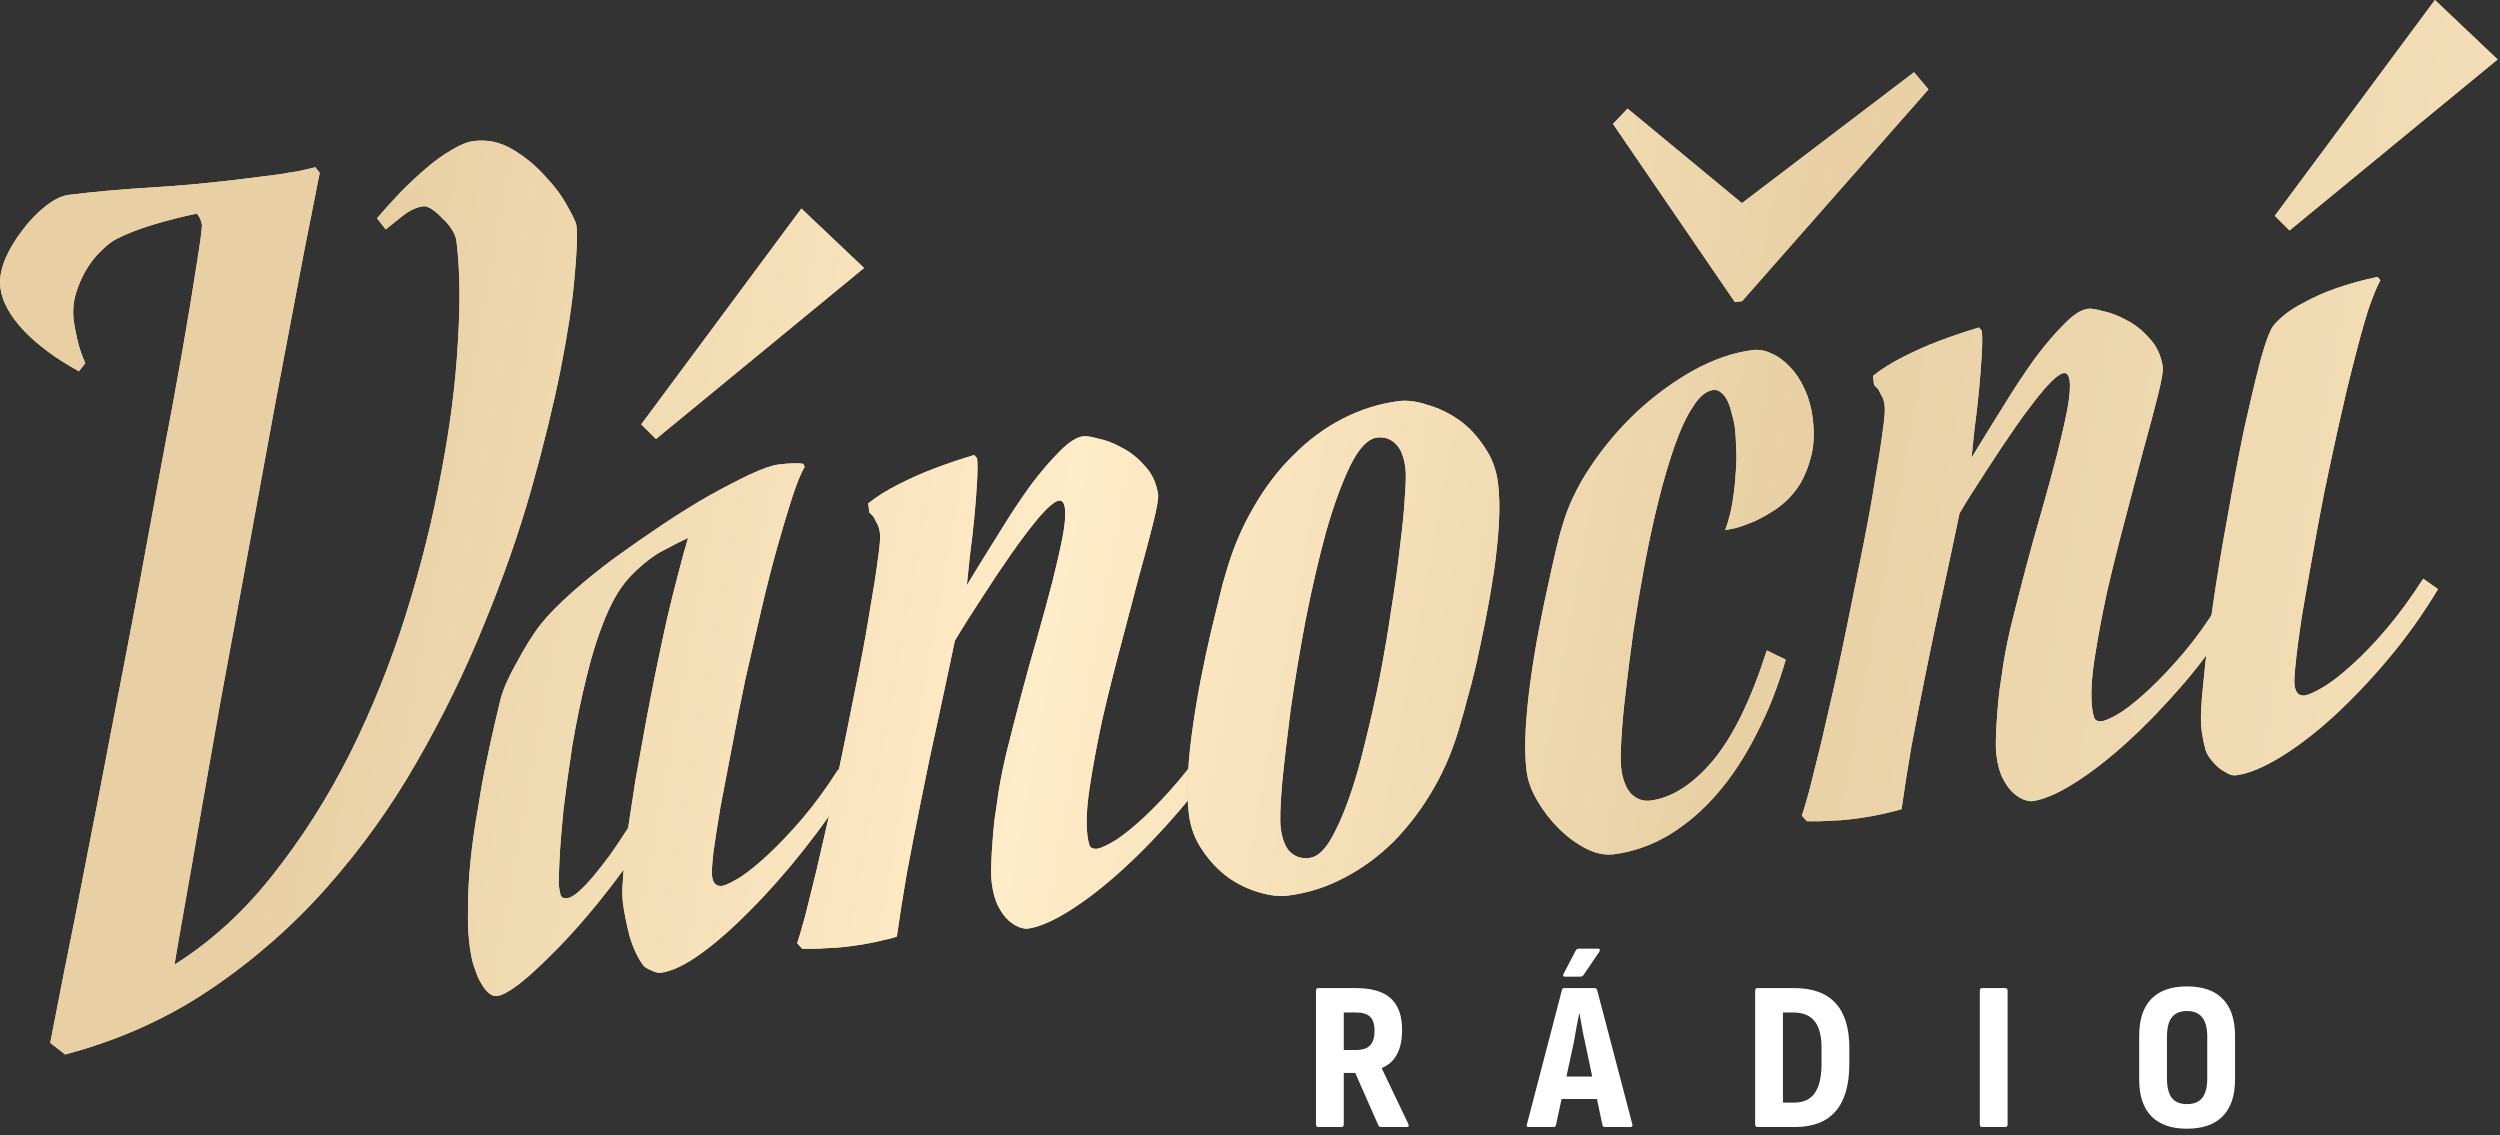 <svg width="348" height="158" viewBox="0 0 348 158" fill="none" xmlns="http://www.w3.org/2000/svg">
<rect x="0" y="0" width="348" height="158" fill="#333333" stroke="none"/>
<path d="M63.531 33.502C63.474 33.054 63.267 32.54 62.909 31.96C62.551 31.38 62.116 30.867 61.605 30.42C61.142 29.91 60.662 29.487 60.164 29.152C59.667 28.817 59.25 28.671 58.914 28.714C58.019 28.828 57.079 29.26 56.093 30.01C55.164 30.754 54.364 31.395 53.694 31.936L52.473 30.384C53.465 29.235 54.536 28.047 55.689 26.82C56.897 25.586 58.091 24.468 59.272 23.465C60.502 22.399 61.7 21.537 62.867 20.877C64.027 20.161 65.055 19.746 65.951 19.632C67.853 19.391 69.666 19.786 71.39 20.819C73.113 21.851 74.606 23.083 75.868 24.515C77.179 25.884 78.207 27.261 78.951 28.645C79.751 30.022 80.18 30.934 80.237 31.382C80.4 32.669 80.31 35.097 79.967 38.666C79.673 42.173 79.023 46.463 78.018 51.538C77.006 56.557 75.638 62.133 73.914 68.266C72.183 74.343 69.991 80.592 67.337 87.013C64.739 93.428 61.623 99.794 57.989 106.112C54.404 112.368 50.224 118.187 45.448 123.57C40.672 128.952 35.272 133.675 29.248 137.738C23.224 141.801 16.498 144.815 9.071 146.781L6.99 145.169C7.468 142.663 8.14 139.223 9.007 134.848C9.922 130.41 10.91 125.422 11.97 119.885C13.079 114.286 14.229 108.339 15.421 102.046C16.661 95.691 17.878 89.366 19.069 83.073C20.254 76.725 21.383 70.611 22.456 64.731C23.586 58.844 24.563 53.545 25.386 48.835C26.21 44.124 26.854 40.232 27.317 37.16C27.829 34.024 28.094 32.085 28.114 31.343C28.036 30.728 27.797 30.189 27.397 29.728C25.348 30.159 23.337 30.67 21.365 31.262C19.393 31.853 17.659 32.528 16.163 33.286C15.471 33.659 14.748 34.234 13.993 35.012C13.232 35.734 12.548 36.617 11.941 37.661C11.334 38.704 10.854 39.846 10.499 41.085C10.194 42.261 10.115 43.437 10.264 44.612C10.357 45.34 10.53 46.256 10.784 47.361C11.031 48.41 11.393 49.473 11.871 50.55L10.991 51.685C7.874 49.977 5.334 48.109 3.371 46.084C1.401 44.002 0.292 41.982 0.043 40.024C-0.099 38.904 0.109 37.627 0.666 36.191C1.279 34.749 2.074 33.397 3.051 32.136C4.021 30.818 5.1 29.686 6.288 28.739C7.476 27.793 8.573 27.255 9.581 27.127C13.051 26.687 16.874 26.344 21.051 26.098C25.228 25.852 29.639 25.435 34.284 24.845C35.291 24.717 36.187 24.604 36.97 24.504C37.754 24.405 38.481 24.312 39.153 24.227C39.873 24.079 40.597 23.959 41.325 23.866C42.045 23.718 42.902 23.524 43.895 23.284L44.505 24.06C43.882 27.21 43.136 30.972 42.27 35.347C41.452 39.659 40.566 44.321 39.609 49.333C38.653 54.344 37.673 59.615 36.669 65.145C35.657 70.619 34.65 76.121 33.645 81.65C32.634 87.124 31.64 92.51 30.663 97.809C29.743 103.101 28.867 108.074 28.036 112.729C27.254 117.32 26.53 121.478 25.866 125.202C25.201 128.926 24.675 131.949 24.288 134.273C29.396 131.066 33.958 126.904 37.972 121.789C42.041 116.666 45.62 111.037 48.709 104.902C51.79 98.71 54.384 92.268 56.492 85.575C58.592 78.825 60.231 72.248 61.409 65.844C62.642 59.432 63.415 53.42 63.726 47.807C64.093 42.188 64.028 37.419 63.531 33.502Z" fill="#E8D0A4"/>
<path d="M63.531 33.502C63.474 33.054 63.267 32.54 62.909 31.96C62.551 31.38 62.116 30.867 61.605 30.42C61.142 29.91 60.662 29.487 60.164 29.152C59.667 28.817 59.25 28.671 58.914 28.714C58.019 28.828 57.079 29.26 56.093 30.01C55.164 30.754 54.364 31.395 53.694 31.936L52.473 30.384C53.465 29.235 54.536 28.047 55.689 26.82C56.897 25.586 58.091 24.468 59.272 23.465C60.502 22.399 61.7 21.537 62.867 20.877C64.027 20.161 65.055 19.746 65.951 19.632C67.853 19.391 69.666 19.786 71.39 20.819C73.113 21.851 74.606 23.083 75.868 24.515C77.179 25.884 78.207 27.261 78.951 28.645C79.751 30.022 80.18 30.934 80.237 31.382C80.4 32.669 80.31 35.097 79.967 38.666C79.673 42.173 79.023 46.463 78.018 51.538C77.006 56.557 75.638 62.133 73.914 68.266C72.183 74.343 69.991 80.592 67.337 87.013C64.739 93.428 61.623 99.794 57.989 106.112C54.404 112.368 50.224 118.187 45.448 123.57C40.672 128.952 35.272 133.675 29.248 137.738C23.224 141.801 16.498 144.815 9.071 146.781L6.99 145.169C7.468 142.663 8.14 139.223 9.007 134.848C9.922 130.41 10.91 125.422 11.97 119.885C13.079 114.286 14.229 108.339 15.421 102.046C16.661 95.691 17.878 89.366 19.069 83.073C20.254 76.725 21.383 70.611 22.456 64.731C23.586 58.844 24.563 53.545 25.386 48.835C26.21 44.124 26.854 40.232 27.317 37.16C27.829 34.024 28.094 32.085 28.114 31.343C28.036 30.728 27.797 30.189 27.397 29.728C25.348 30.159 23.337 30.67 21.365 31.262C19.393 31.853 17.659 32.528 16.163 33.286C15.471 33.659 14.748 34.234 13.993 35.012C13.232 35.734 12.548 36.617 11.941 37.661C11.334 38.704 10.854 39.846 10.499 41.085C10.194 42.261 10.115 43.437 10.264 44.612C10.357 45.34 10.53 46.256 10.784 47.361C11.031 48.41 11.393 49.473 11.871 50.55L10.991 51.685C7.874 49.977 5.334 48.109 3.371 46.084C1.401 44.002 0.292 41.982 0.043 40.024C-0.099 38.904 0.109 37.627 0.666 36.191C1.279 34.749 2.074 33.397 3.051 32.136C4.021 30.818 5.1 29.686 6.288 28.739C7.476 27.793 8.573 27.255 9.581 27.127C13.051 26.687 16.874 26.344 21.051 26.098C25.228 25.852 29.639 25.435 34.284 24.845C35.291 24.717 36.187 24.604 36.97 24.504C37.754 24.405 38.481 24.312 39.153 24.227C39.873 24.079 40.597 23.959 41.325 23.866C42.045 23.718 42.902 23.524 43.895 23.284L44.505 24.06C43.882 27.21 43.136 30.972 42.27 35.347C41.452 39.659 40.566 44.321 39.609 49.333C38.653 54.344 37.673 59.615 36.669 65.145C35.657 70.619 34.65 76.121 33.645 81.65C32.634 87.124 31.64 92.51 30.663 97.809C29.743 103.101 28.867 108.074 28.036 112.729C27.254 117.32 26.53 121.478 25.866 125.202C25.201 128.926 24.675 131.949 24.288 134.273C29.396 131.066 33.958 126.904 37.972 121.789C42.041 116.666 45.62 111.037 48.709 104.902C51.79 98.71 54.384 92.268 56.492 85.575C58.592 78.825 60.231 72.248 61.409 65.844C62.642 59.432 63.415 53.42 63.726 47.807C64.093 42.188 64.028 37.419 63.531 33.502Z" fill="url(#paint0_linear_7415_4136)"/>
<path d="M118.753 108.637C116.667 111.915 114.374 115.135 111.875 118.296C109.425 121.393 106.964 124.179 104.491 126.654C102.075 129.121 99.773 131.148 97.586 132.733C95.399 134.319 93.522 135.211 91.954 135.41C91.619 135.452 91.178 135.338 90.631 135.066C90.092 134.85 89.721 134.613 89.517 134.354C88.76 133.313 88.135 131.971 87.642 130.327C87.198 128.621 86.883 127.04 86.699 125.585C86.642 125.137 86.62 124.515 86.632 123.717C86.694 122.856 86.751 121.967 86.805 121.051C85.207 123.244 83.518 125.392 81.738 127.494C80.006 129.534 78.306 131.37 76.636 133.003C75.023 134.63 73.57 135.952 72.278 136.969C70.929 137.993 69.919 138.547 69.247 138.633C68.8 138.689 68.415 138.568 68.092 138.267C67.714 137.974 67.377 137.562 67.082 137.031C66.731 136.507 66.461 135.944 66.271 135.343C66.025 134.748 65.835 134.147 65.701 133.538C65.284 131.601 65.098 129.464 65.143 127.126C65.124 124.74 65.242 122.309 65.497 119.831C65.751 117.354 66.096 114.921 66.532 112.534C66.906 110.099 67.307 107.887 67.737 105.899C68.16 103.855 68.539 102.129 68.872 100.722C69.205 99.315 69.427 98.377 69.538 97.908C69.677 97.208 69.941 96.378 70.331 95.419C70.77 94.397 71.269 93.395 71.827 92.414C72.377 91.378 72.935 90.397 73.5 89.472C74.114 88.485 74.714 87.612 75.301 86.856C76.383 85.524 77.818 84.062 79.606 82.471C81.395 80.879 83.354 79.294 85.486 77.716C87.673 76.13 89.919 74.565 92.226 73.022C94.532 71.478 96.719 70.12 98.788 68.947C100.913 67.768 102.808 66.788 104.472 66.008C106.136 65.229 107.415 64.782 108.311 64.668C109.094 64.569 109.769 64.511 110.336 64.496C110.959 64.474 111.445 64.498 111.795 64.567L112.016 64.966C111.5 65.827 110.915 67.266 110.261 69.283C109.607 71.299 108.908 73.634 108.165 76.287C107.421 78.941 106.681 81.85 105.945 85.014C105.21 88.178 104.477 91.37 103.749 94.59C103.076 97.803 102.452 100.953 101.877 104.04C101.295 107.071 100.765 109.839 100.287 112.345C99.865 114.844 99.536 116.961 99.302 118.697C99.116 120.37 99.055 121.458 99.119 121.962C99.247 122.969 99.73 123.419 100.57 123.313C101.122 123.186 101.979 122.764 103.139 122.048C104.292 121.277 105.606 120.2 107.079 118.819C108.553 117.438 110.107 115.79 111.741 113.877C113.423 111.901 115.071 109.644 116.682 107.108L118.753 108.637ZM78.952 125.033C79.399 124.976 79.955 124.65 80.619 124.054C81.282 123.457 81.984 122.714 82.724 121.824C83.464 120.934 84.246 119.925 85.07 118.797C85.886 117.613 86.674 116.433 87.435 115.256C87.746 113.226 88.088 110.993 88.461 108.557C88.891 106.114 89.341 103.612 89.812 101.05C90.283 98.488 90.782 95.923 91.309 93.354C91.836 90.785 92.352 88.359 92.859 86.077C93.414 83.732 93.942 81.618 94.442 79.735C94.936 77.796 95.384 76.175 95.787 74.873C94.927 75.266 93.805 75.835 92.421 76.579C91.03 77.268 89.528 78.425 87.915 80.052C86.553 81.418 85.349 83.362 84.304 85.883C83.26 88.404 82.366 91.219 81.623 94.327C80.873 97.379 80.221 100.533 79.667 103.788C79.17 107.035 78.755 110.045 78.425 112.817C78.15 115.581 77.966 117.936 77.871 119.881C77.777 121.827 77.755 122.995 77.804 123.387C77.861 123.835 77.942 124.251 78.048 124.636C78.203 124.957 78.504 125.09 78.952 125.033ZM120.277 37.304L91.311 61.111L89.261 59.068L111.55 29.029L120.277 37.304Z" fill="#E8D0A4"/>
<path d="M118.753 108.637C116.667 111.915 114.374 115.135 111.875 118.296C109.425 121.393 106.964 124.179 104.491 126.654C102.075 129.121 99.773 131.148 97.586 132.733C95.399 134.319 93.522 135.211 91.954 135.41C91.619 135.452 91.178 135.338 90.631 135.066C90.092 134.85 89.721 134.613 89.517 134.354C88.76 133.313 88.135 131.971 87.642 130.327C87.198 128.621 86.883 127.04 86.699 125.585C86.642 125.137 86.62 124.515 86.632 123.717C86.694 122.856 86.751 121.967 86.805 121.051C85.207 123.244 83.518 125.392 81.738 127.494C80.006 129.534 78.306 131.37 76.636 133.003C75.023 134.63 73.57 135.952 72.278 136.969C70.929 137.993 69.919 138.547 69.247 138.633C68.8 138.689 68.415 138.568 68.092 138.267C67.714 137.974 67.377 137.562 67.082 137.031C66.731 136.507 66.461 135.944 66.271 135.343C66.025 134.748 65.835 134.147 65.701 133.538C65.284 131.601 65.098 129.464 65.143 127.126C65.124 124.74 65.242 122.309 65.497 119.831C65.751 117.354 66.096 114.921 66.532 112.534C66.906 110.099 67.307 107.887 67.737 105.899C68.16 103.855 68.539 102.129 68.872 100.722C69.205 99.315 69.427 98.377 69.538 97.908C69.677 97.208 69.941 96.378 70.331 95.419C70.77 94.397 71.269 93.395 71.827 92.414C72.377 91.378 72.935 90.397 73.5 89.472C74.114 88.485 74.714 87.612 75.301 86.856C76.383 85.524 77.818 84.062 79.606 82.471C81.395 80.879 83.354 79.294 85.486 77.716C87.673 76.13 89.919 74.565 92.226 73.022C94.532 71.478 96.719 70.12 98.788 68.947C100.913 67.768 102.808 66.788 104.472 66.008C106.136 65.229 107.415 64.782 108.311 64.668C109.094 64.569 109.769 64.511 110.336 64.496C110.959 64.474 111.445 64.498 111.795 64.567L112.016 64.966C111.5 65.827 110.915 67.266 110.261 69.283C109.607 71.299 108.908 73.634 108.165 76.287C107.421 78.941 106.681 81.85 105.945 85.014C105.21 88.178 104.477 91.37 103.749 94.59C103.076 97.803 102.452 100.953 101.877 104.04C101.295 107.071 100.765 109.839 100.287 112.345C99.865 114.844 99.536 116.961 99.302 118.697C99.116 120.37 99.055 121.458 99.119 121.962C99.247 122.969 99.73 123.419 100.57 123.313C101.122 123.186 101.979 122.764 103.139 122.048C104.292 121.277 105.606 120.2 107.079 118.819C108.553 117.438 110.107 115.79 111.741 113.877C113.423 111.901 115.071 109.644 116.682 107.108L118.753 108.637ZM78.952 125.033C79.399 124.976 79.955 124.65 80.619 124.054C81.282 123.457 81.984 122.714 82.724 121.824C83.464 120.934 84.246 119.925 85.07 118.797C85.886 117.613 86.674 116.433 87.435 115.256C87.746 113.226 88.088 110.993 88.461 108.557C88.891 106.114 89.341 103.612 89.812 101.05C90.283 98.488 90.782 95.923 91.309 93.354C91.836 90.785 92.352 88.359 92.859 86.077C93.414 83.732 93.942 81.618 94.442 79.735C94.936 77.796 95.384 76.175 95.787 74.873C94.927 75.266 93.805 75.835 92.421 76.579C91.03 77.268 89.528 78.425 87.915 80.052C86.553 81.418 85.349 83.362 84.304 85.883C83.26 88.404 82.366 91.219 81.623 94.327C80.873 97.379 80.221 100.533 79.667 103.788C79.17 107.035 78.755 110.045 78.425 112.817C78.15 115.581 77.966 117.936 77.871 119.881C77.777 121.827 77.755 122.995 77.804 123.387C77.861 123.835 77.942 124.251 78.048 124.636C78.203 124.957 78.504 125.09 78.952 125.033ZM120.277 37.304L91.311 61.111L89.261 59.068L111.55 29.029L120.277 37.304Z" fill="url(#paint1_linear_7415_4136)"/>
<path d="M124.839 130.383C124.238 130.573 123.577 130.743 122.856 130.891C121.591 131.222 119.922 131.519 117.852 131.782C116.9 131.903 115.886 131.975 114.808 131.998C113.738 132.077 112.688 132.096 111.659 132.056L110.965 131.291C111.174 130.696 111.532 129.485 112.04 127.658C112.491 125.837 113.036 123.636 113.675 121.053C114.258 118.476 114.917 115.606 115.653 112.442C116.333 109.285 117.006 106.072 117.671 102.803C118.337 99.534 118.981 96.325 119.605 93.175C120.229 90.025 120.745 87.144 121.153 84.534C121.617 81.916 121.963 79.711 122.19 77.919C122.467 76.065 122.566 74.829 122.488 74.214C122.409 73.598 122.265 73.133 122.055 72.819C121.9 72.497 121.749 72.204 121.602 71.938C121.405 71.735 121.209 71.533 121.013 71.33L120.853 70.071C122.041 69.124 123.463 68.233 125.12 67.397C126.776 66.561 128.391 65.844 129.965 65.247C131.755 64.565 133.636 63.928 135.608 63.336L136.008 63.797C136.093 64.469 136.091 65.578 136.003 67.125C135.915 68.671 135.786 70.337 135.614 72.121C135.442 73.906 135.239 75.666 135.005 77.402C134.819 79.075 134.678 80.429 134.582 81.465C136.04 79.062 137.526 76.656 139.04 74.246C140.546 71.78 142.001 69.576 143.404 67.636C144.863 65.688 146.224 64.093 147.488 62.852C148.745 61.555 149.85 60.847 150.801 60.726C151.193 60.676 151.889 60.787 152.89 61.058C153.94 61.266 155.047 61.694 156.21 62.343C157.365 62.935 158.409 63.769 159.342 64.845C160.324 65.858 160.945 67.172 161.207 68.788C161.278 69.348 161.05 70.685 160.522 72.799C159.994 74.913 159.32 77.444 158.5 80.391C157.736 83.332 156.892 86.538 155.968 90.01C155.043 93.483 154.196 96.888 153.426 100.227C152.711 103.56 152.136 106.646 151.701 109.488C151.265 112.33 151.158 114.618 151.378 116.353C151.463 117.025 151.583 117.521 151.738 117.843C151.941 118.101 152.295 118.199 152.798 118.135C153.407 118.001 154.291 117.576 155.451 116.86C156.604 116.088 157.918 115.011 159.392 113.63C160.865 112.249 162.419 110.602 164.053 108.688C165.736 106.712 167.355 104.459 168.91 101.93L171.054 103.364C169.08 106.629 166.781 109.792 164.155 112.855C161.579 115.855 158.992 118.543 156.393 120.92C153.795 123.297 151.311 125.233 148.941 126.728C146.572 128.222 144.604 129.069 143.037 129.268C142.757 129.304 142.379 129.238 141.903 129.071C141.427 128.904 140.933 128.597 140.421 128.15C139.91 127.703 139.429 127.053 138.98 126.2C138.53 125.348 138.22 124.25 138.05 122.906C137.965 122.235 137.942 121.385 137.982 120.356C138.015 119.271 138.076 118.183 138.165 117.092C138.247 115.944 138.343 114.908 138.453 113.984C138.612 112.997 138.719 112.273 138.774 111.811C139.029 109.788 139.452 107.517 140.042 104.997C140.681 102.414 141.365 99.739 142.095 96.974C142.824 94.209 143.585 91.468 144.378 88.751C145.163 85.979 145.862 83.417 146.473 81.064C147.077 78.656 147.553 76.577 147.899 74.827C148.239 73.021 148.352 71.671 148.238 70.775C148.139 69.992 147.865 69.628 147.417 69.685C146.858 69.756 145.956 70.496 144.713 71.905C143.527 73.307 142.211 75.037 140.766 77.097C139.371 79.094 137.961 81.207 136.538 83.434C135.108 85.606 133.901 87.522 132.917 89.182C132.175 92.745 131.391 96.427 130.566 100.228C129.733 103.974 128.953 107.684 128.225 111.358C127.49 114.977 126.818 118.418 126.208 121.68C125.655 124.935 125.198 127.836 124.839 130.383Z" fill="#E8D0A4"/>
<path d="M124.839 130.383C124.238 130.573 123.577 130.743 122.856 130.891C121.591 131.222 119.922 131.519 117.852 131.782C116.9 131.903 115.886 131.975 114.808 131.998C113.738 132.077 112.688 132.096 111.659 132.056L110.965 131.291C111.174 130.696 111.532 129.485 112.04 127.658C112.491 125.837 113.036 123.636 113.675 121.053C114.258 118.476 114.917 115.606 115.653 112.442C116.333 109.285 117.006 106.072 117.671 102.803C118.337 99.534 118.981 96.325 119.605 93.175C120.229 90.025 120.745 87.144 121.153 84.534C121.617 81.916 121.963 79.711 122.19 77.919C122.467 76.065 122.566 74.829 122.488 74.214C122.409 73.598 122.265 73.133 122.055 72.819C121.9 72.497 121.749 72.204 121.602 71.938C121.405 71.735 121.209 71.533 121.013 71.33L120.853 70.071C122.041 69.124 123.463 68.233 125.12 67.397C126.776 66.561 128.391 65.844 129.965 65.247C131.755 64.565 133.636 63.928 135.608 63.336L136.008 63.797C136.093 64.469 136.091 65.578 136.003 67.125C135.915 68.671 135.786 70.337 135.614 72.121C135.442 73.906 135.239 75.666 135.005 77.402C134.819 79.075 134.678 80.429 134.582 81.465C136.04 79.062 137.526 76.656 139.04 74.246C140.546 71.78 142.001 69.576 143.404 67.636C144.863 65.688 146.224 64.093 147.488 62.852C148.745 61.555 149.85 60.847 150.801 60.726C151.193 60.676 151.889 60.787 152.89 61.058C153.94 61.266 155.047 61.694 156.21 62.343C157.365 62.935 158.409 63.769 159.342 64.845C160.324 65.858 160.945 67.172 161.207 68.788C161.278 69.348 161.05 70.685 160.522 72.799C159.994 74.913 159.32 77.444 158.5 80.391C157.736 83.332 156.892 86.538 155.968 90.01C155.043 93.483 154.196 96.888 153.426 100.227C152.711 103.56 152.136 106.646 151.701 109.488C151.265 112.33 151.158 114.618 151.378 116.353C151.463 117.025 151.583 117.521 151.738 117.843C151.941 118.101 152.295 118.199 152.798 118.135C153.407 118.001 154.291 117.576 155.451 116.86C156.604 116.088 157.918 115.011 159.392 113.63C160.865 112.249 162.419 110.602 164.053 108.688C165.736 106.712 167.355 104.459 168.91 101.93L171.054 103.364C169.08 106.629 166.781 109.792 164.155 112.855C161.579 115.855 158.992 118.543 156.393 120.92C153.795 123.297 151.311 125.233 148.941 126.728C146.572 128.222 144.604 129.069 143.037 129.268C142.757 129.304 142.379 129.238 141.903 129.071C141.427 128.904 140.933 128.597 140.421 128.15C139.91 127.703 139.429 127.053 138.98 126.2C138.53 125.348 138.22 124.25 138.05 122.906C137.965 122.235 137.942 121.385 137.982 120.356C138.015 119.271 138.076 118.183 138.165 117.092C138.247 115.944 138.343 114.908 138.453 113.984C138.612 112.997 138.719 112.273 138.774 111.811C139.029 109.788 139.452 107.517 140.042 104.997C140.681 102.414 141.365 99.739 142.095 96.974C142.824 94.209 143.585 91.468 144.378 88.751C145.163 85.979 145.862 83.417 146.473 81.064C147.077 78.656 147.553 76.577 147.899 74.827C148.239 73.021 148.352 71.671 148.238 70.775C148.139 69.992 147.865 69.628 147.417 69.685C146.858 69.756 145.956 70.496 144.713 71.905C143.527 73.307 142.211 75.037 140.766 77.097C139.371 79.094 137.961 81.207 136.538 83.434C135.108 85.606 133.901 87.522 132.917 89.182C132.175 92.745 131.391 96.427 130.566 100.228C129.733 103.974 128.953 107.684 128.225 111.358C127.49 114.977 126.818 118.418 126.208 121.68C125.655 124.935 125.198 127.836 124.839 130.383Z" fill="url(#paint2_linear_7415_4136)"/>
<path d="M170.507 80.232C171.438 76.816 172.72 73.696 174.352 70.873C175.977 67.994 177.851 65.51 179.974 63.421C182.09 61.276 184.403 59.561 186.913 58.276C189.422 56.99 192.02 56.177 194.707 55.836C195.882 55.687 197.212 55.859 198.696 56.354C200.229 56.785 201.683 57.481 203.056 58.444C204.429 59.408 205.61 60.651 206.6 62.174C207.638 63.635 208.278 65.317 208.52 67.219C208.726 68.842 208.768 70.742 208.646 72.918C208.517 75.039 208.287 77.257 207.955 79.574C207.617 81.835 207.222 84.103 206.771 86.378C206.321 88.653 205.877 90.756 205.44 92.688C204.995 94.564 204.575 96.181 204.179 97.54C203.839 98.891 203.585 99.804 203.418 100.28C202.494 103.753 201.216 106.901 199.584 109.723C197.952 112.546 196.077 115.031 193.961 117.176C191.838 119.265 189.522 120.952 187.012 122.237C184.558 123.515 181.988 124.325 179.302 124.666C178.127 124.815 176.801 124.67 175.323 124.232C173.79 123.801 172.337 123.104 170.964 122.141C169.583 121.122 168.402 119.879 167.42 118.412C166.381 116.951 165.741 115.269 165.5 113.367C165.287 111.688 165.245 109.788 165.374 107.668C165.495 105.491 165.726 103.273 166.064 101.012C166.396 98.695 166.787 96.399 167.237 94.124C167.688 91.85 168.135 89.774 168.58 87.898C169.024 86.022 169.416 84.408 169.757 83.057C170.09 81.65 170.34 80.708 170.507 80.232ZM191.683 60.911C190.396 61.075 189.142 62.4 187.922 64.886C186.751 67.309 185.634 70.38 184.57 74.097C183.563 77.808 182.626 81.85 181.759 86.225C180.942 90.537 180.246 94.691 179.673 98.688C179.156 102.677 178.75 106.198 178.454 109.249C178.208 112.237 178.149 114.235 178.277 115.242C178.483 116.865 178.94 118.002 179.648 118.651C180.356 119.3 181.241 119.558 182.305 119.423C183.256 119.302 184.182 118.53 185.082 117.108C185.975 115.63 186.842 113.729 187.684 111.404C188.527 109.08 189.298 106.423 190 103.433C190.757 100.437 191.447 97.364 192.071 94.214C192.688 91.008 193.224 87.841 193.68 84.712C194.192 81.577 194.592 78.683 194.881 76.03C195.226 73.37 195.449 71.096 195.55 69.206C195.701 67.254 195.73 65.914 195.637 65.186C195.431 63.563 194.974 62.427 194.267 61.778C193.552 61.072 192.69 60.784 191.683 60.911Z" fill="#E8D0A4"/>
<path d="M170.507 80.232C171.438 76.816 172.72 73.696 174.352 70.873C175.977 67.994 177.851 65.51 179.974 63.421C182.09 61.276 184.403 59.561 186.913 58.276C189.422 56.99 192.02 56.177 194.707 55.836C195.882 55.687 197.212 55.859 198.696 56.354C200.229 56.785 201.683 57.481 203.056 58.444C204.429 59.408 205.61 60.651 206.6 62.174C207.638 63.635 208.278 65.317 208.52 67.219C208.726 68.842 208.768 70.742 208.646 72.918C208.517 75.039 208.287 77.257 207.955 79.574C207.617 81.835 207.222 84.103 206.771 86.378C206.321 88.653 205.877 90.756 205.44 92.688C204.995 94.564 204.575 96.181 204.179 97.54C203.839 98.891 203.585 99.804 203.418 100.28C202.494 103.753 201.216 106.901 199.584 109.723C197.952 112.546 196.077 115.031 193.961 117.176C191.838 119.265 189.522 120.952 187.012 122.237C184.558 123.515 181.988 124.325 179.302 124.666C178.127 124.815 176.801 124.67 175.323 124.232C173.79 123.801 172.337 123.104 170.964 122.141C169.583 121.122 168.402 119.879 167.42 118.412C166.381 116.951 165.741 115.269 165.5 113.367C165.287 111.688 165.245 109.788 165.374 107.668C165.495 105.491 165.726 103.273 166.064 101.012C166.396 98.695 166.787 96.399 167.237 94.124C167.688 91.85 168.135 89.774 168.58 87.898C169.024 86.022 169.416 84.408 169.757 83.057C170.09 81.65 170.34 80.708 170.507 80.232ZM191.683 60.911C190.396 61.075 189.142 62.4 187.922 64.886C186.751 67.309 185.634 70.38 184.57 74.097C183.563 77.808 182.626 81.85 181.759 86.225C180.942 90.537 180.246 94.691 179.673 98.688C179.156 102.677 178.75 106.198 178.454 109.249C178.208 112.237 178.149 114.235 178.277 115.242C178.483 116.865 178.94 118.002 179.648 118.651C180.356 119.3 181.241 119.558 182.305 119.423C183.256 119.302 184.182 118.53 185.082 117.108C185.975 115.63 186.842 113.729 187.684 111.404C188.527 109.08 189.298 106.423 190 103.433C190.757 100.437 191.447 97.364 192.071 94.214C192.688 91.008 193.224 87.841 193.68 84.712C194.192 81.577 194.592 78.683 194.881 76.03C195.226 73.37 195.449 71.096 195.55 69.206C195.701 67.254 195.73 65.914 195.637 65.186C195.431 63.563 194.974 62.427 194.267 61.778C193.552 61.072 192.69 60.784 191.683 60.911Z" fill="url(#paint3_linear_7415_4136)"/>
<path d="M229.742 111.441C232.708 111.064 235.601 109.218 238.422 105.903C241.235 102.533 243.741 97.409 245.939 90.534L248.576 91.82C247.513 95.537 246.158 98.979 244.513 102.145C242.923 105.304 241.113 108.064 239.081 110.426C237.049 112.788 234.793 114.723 232.312 116.232C229.879 117.678 227.32 118.572 224.634 118.913C223.402 119.069 222.118 118.806 220.78 118.122C219.442 117.439 218.188 116.518 217.017 115.359C215.847 114.199 214.861 112.931 214.061 111.554C213.198 110.128 212.681 108.744 212.51 107.401C212.297 105.722 212.251 103.794 212.373 101.618C212.495 99.441 212.718 97.167 213.043 94.794C213.367 92.421 213.751 90.07 214.195 87.739C214.638 85.408 215.078 83.276 215.516 81.344C215.946 79.356 216.327 77.659 216.66 76.251C216.994 74.844 217.244 73.903 217.411 73.427C218.189 70.598 219.51 67.787 221.373 64.991C223.236 62.196 225.386 59.648 227.824 57.348C230.318 55.042 232.945 53.116 235.706 51.571C238.523 50.02 241.275 49.073 243.961 48.733C244.857 48.619 245.759 48.789 246.67 49.242C247.573 49.639 248.421 50.27 249.214 51.137C249.999 51.947 250.669 52.971 251.224 54.208C251.772 55.39 252.138 56.708 252.323 58.163C252.6 60.346 252.499 62.235 252.019 63.831C251.595 65.421 250.975 66.807 250.158 67.991C249.335 69.119 248.374 70.066 247.277 70.831C246.229 71.532 245.195 72.118 244.174 72.589C243.202 72.997 242.331 73.306 241.562 73.518C240.842 73.666 240.37 73.754 240.146 73.783C240.612 72.529 240.956 71.206 241.177 69.813C241.399 68.421 241.543 67.094 241.611 65.835C241.727 64.512 241.746 63.315 241.667 62.245C241.644 61.167 241.586 60.265 241.494 59.537C241.416 58.922 241.282 58.313 241.092 57.712C240.95 57.047 240.76 56.446 240.521 55.908C240.282 55.369 239.974 54.953 239.595 54.66C239.273 54.36 238.888 54.238 238.44 54.295C237.489 54.416 236.563 55.187 235.663 56.609C234.756 57.976 233.906 59.789 233.112 62.051C232.319 64.313 231.565 66.882 230.849 69.759C230.134 72.637 229.489 75.619 228.914 78.706C228.339 81.792 227.82 84.872 227.357 87.945C226.943 90.954 226.588 93.757 226.291 96.354C225.988 98.895 225.786 101.11 225.685 102.999C225.583 104.889 225.579 106.197 225.671 106.925C225.877 108.548 226.341 109.74 227.063 110.501C227.841 111.255 228.734 111.568 229.742 111.441ZM241.492 42.051L224.527 17.25L226.559 15.115L242.474 28.279L266.434 10.055L268.443 12.444L242.5 41.923L241.492 42.051Z" fill="#E8D0A4"/>
<path d="M229.742 111.441C232.708 111.064 235.601 109.218 238.422 105.903C241.235 102.533 243.741 97.409 245.939 90.534L248.576 91.82C247.513 95.537 246.158 98.979 244.513 102.145C242.923 105.304 241.113 108.064 239.081 110.426C237.049 112.788 234.793 114.723 232.312 116.232C229.879 117.678 227.32 118.572 224.634 118.913C223.402 119.069 222.118 118.806 220.78 118.122C219.442 117.439 218.188 116.518 217.017 115.359C215.847 114.199 214.861 112.931 214.061 111.554C213.198 110.128 212.681 108.744 212.51 107.401C212.297 105.722 212.251 103.794 212.373 101.618C212.495 99.441 212.718 97.167 213.043 94.794C213.367 92.421 213.751 90.07 214.195 87.739C214.638 85.408 215.078 83.276 215.516 81.344C215.946 79.356 216.327 77.659 216.66 76.251C216.994 74.844 217.244 73.903 217.411 73.427C218.189 70.598 219.51 67.787 221.373 64.991C223.236 62.196 225.386 59.648 227.824 57.348C230.318 55.042 232.945 53.116 235.706 51.571C238.523 50.02 241.275 49.073 243.961 48.733C244.857 48.619 245.759 48.789 246.67 49.242C247.573 49.639 248.421 50.27 249.214 51.137C249.999 51.947 250.669 52.971 251.224 54.208C251.772 55.39 252.138 56.708 252.323 58.163C252.6 60.346 252.499 62.235 252.019 63.831C251.595 65.421 250.975 66.807 250.158 67.991C249.335 69.119 248.374 70.066 247.277 70.831C246.229 71.532 245.195 72.118 244.174 72.589C243.202 72.997 242.331 73.306 241.562 73.518C240.842 73.666 240.37 73.754 240.146 73.783C240.612 72.529 240.956 71.206 241.177 69.813C241.399 68.421 241.543 67.094 241.611 65.835C241.727 64.512 241.746 63.315 241.667 62.245C241.644 61.167 241.586 60.265 241.494 59.537C241.416 58.922 241.282 58.313 241.092 57.712C240.95 57.047 240.76 56.446 240.521 55.908C240.282 55.369 239.974 54.953 239.595 54.66C239.273 54.36 238.888 54.238 238.44 54.295C237.489 54.416 236.563 55.187 235.663 56.609C234.756 57.976 233.906 59.789 233.112 62.051C232.319 64.313 231.565 66.882 230.849 69.759C230.134 72.637 229.489 75.619 228.914 78.706C228.339 81.792 227.82 84.872 227.357 87.945C226.943 90.954 226.588 93.757 226.291 96.354C225.988 98.895 225.786 101.11 225.685 102.999C225.583 104.889 225.579 106.197 225.671 106.925C225.877 108.548 226.341 109.74 227.063 110.501C227.841 111.255 228.734 111.568 229.742 111.441ZM241.492 42.051L224.527 17.25L226.559 15.115L242.474 28.279L266.434 10.055L268.443 12.444L242.5 41.923L241.492 42.051Z" fill="url(#paint4_linear_7415_4136)"/>
<path d="M264.695 112.634C264.094 112.825 263.433 112.994 262.712 113.142C261.446 113.473 259.778 113.77 257.707 114.033C256.756 114.154 255.742 114.226 254.664 114.249C253.594 114.328 252.544 114.347 251.515 114.307L250.821 113.542C251.03 112.947 251.388 111.736 251.895 109.909C252.347 108.088 252.892 105.887 253.531 103.304C254.114 100.728 254.773 97.857 255.509 94.693C256.189 91.536 256.861 88.323 257.527 85.054C258.193 81.785 258.837 78.576 259.461 75.426C260.085 72.276 260.601 69.396 261.009 66.785C261.473 64.167 261.818 61.962 262.046 60.17C262.322 58.316 262.422 57.081 262.343 56.465C262.265 55.849 262.121 55.384 261.91 55.07C261.756 54.748 261.605 54.455 261.457 54.189C261.261 53.986 261.065 53.784 260.869 53.581L260.709 52.322C261.897 51.375 263.319 50.484 264.976 49.648C266.632 48.812 268.247 48.096 269.821 47.498C271.611 46.816 273.492 46.179 275.464 45.587L275.864 46.048C275.949 46.72 275.947 47.829 275.859 49.376C275.771 50.922 275.641 52.588 275.47 54.373C275.298 56.157 275.095 57.917 274.86 59.653C274.675 61.326 274.534 62.68 274.438 63.716C275.896 61.313 277.382 58.907 278.895 56.497C280.402 54.031 281.857 51.828 283.26 49.887C284.719 47.939 286.08 46.344 287.344 45.103C288.601 43.806 289.706 43.098 290.657 42.977C291.049 42.927 291.745 43.038 292.746 43.309C293.796 43.517 294.903 43.945 296.065 44.594C297.221 45.186 298.265 46.02 299.198 47.096C300.179 48.109 300.801 49.423 301.063 51.039C301.134 51.599 300.906 52.936 300.378 55.05C299.85 57.164 299.176 59.695 298.356 62.642C297.592 65.583 296.748 68.789 295.823 72.261C294.899 75.734 294.052 79.139 293.282 82.478C292.567 85.811 291.992 88.897 291.557 91.739C291.121 94.581 291.014 96.869 291.234 98.604C291.319 99.276 291.439 99.772 291.593 100.094C291.797 100.352 292.15 100.45 292.654 100.386C293.263 100.252 294.147 99.827 295.307 99.111C296.46 98.339 297.774 97.262 299.248 95.881C300.721 94.5 302.275 92.853 303.909 90.939C305.592 88.963 307.211 86.71 308.766 84.181L310.91 85.615C308.936 88.88 306.636 92.043 304.011 95.106C301.435 98.106 298.847 100.794 296.249 103.171C293.65 105.548 291.167 107.484 288.797 108.979C286.428 110.473 284.46 111.32 282.893 111.519C282.613 111.555 282.235 111.489 281.759 111.322C281.283 111.155 280.789 110.848 280.277 110.401C279.766 109.954 279.285 109.304 278.836 108.452C278.386 107.599 278.076 106.501 277.906 105.158C277.821 104.486 277.798 103.636 277.838 102.607C277.871 101.523 277.932 100.434 278.021 99.343C278.103 98.195 278.199 97.159 278.309 96.235C278.468 95.248 278.575 94.524 278.63 94.062C278.885 92.039 279.308 89.768 279.898 87.248C280.537 84.665 281.221 81.99 281.951 79.225C282.68 76.46 283.441 73.719 284.234 71.002C285.019 68.23 285.718 65.668 286.329 63.316C286.933 60.907 287.409 58.828 287.755 57.078C288.095 55.272 288.207 53.922 288.094 53.026C287.994 52.243 287.721 51.88 287.273 51.936C286.713 52.007 285.812 52.747 284.569 54.156C283.382 55.558 282.067 57.288 280.622 59.348C279.226 61.345 277.817 63.458 276.394 65.685C274.963 67.857 273.756 69.773 272.773 71.433C272.031 74.996 271.247 78.678 270.422 82.48C269.589 86.225 268.809 89.935 268.081 93.61C267.346 97.228 266.674 100.669 266.064 103.931C265.511 107.186 265.054 110.087 264.695 112.634Z" fill="#E8D0A4"/>
<path d="M264.695 112.634C264.094 112.825 263.433 112.994 262.712 113.142C261.446 113.473 259.778 113.77 257.707 114.033C256.756 114.154 255.742 114.226 254.664 114.249C253.594 114.328 252.544 114.347 251.515 114.307L250.821 113.542C251.03 112.947 251.388 111.736 251.895 109.909C252.347 108.088 252.892 105.887 253.531 103.304C254.114 100.728 254.773 97.857 255.509 94.693C256.189 91.536 256.861 88.323 257.527 85.054C258.193 81.785 258.837 78.576 259.461 75.426C260.085 72.276 260.601 69.396 261.009 66.785C261.473 64.167 261.818 61.962 262.046 60.17C262.322 58.316 262.422 57.081 262.343 56.465C262.265 55.849 262.121 55.384 261.91 55.07C261.756 54.748 261.605 54.455 261.457 54.189C261.261 53.986 261.065 53.784 260.869 53.581L260.709 52.322C261.897 51.375 263.319 50.484 264.976 49.648C266.632 48.812 268.247 48.096 269.821 47.498C271.611 46.816 273.492 46.179 275.464 45.587L275.864 46.048C275.949 46.72 275.947 47.829 275.859 49.376C275.771 50.922 275.641 52.588 275.47 54.373C275.298 56.157 275.095 57.917 274.86 59.653C274.675 61.326 274.534 62.68 274.438 63.716C275.896 61.313 277.382 58.907 278.895 56.497C280.402 54.031 281.857 51.828 283.26 49.887C284.719 47.939 286.08 46.344 287.344 45.103C288.601 43.806 289.706 43.098 290.657 42.977C291.049 42.927 291.745 43.038 292.746 43.309C293.796 43.517 294.903 43.945 296.065 44.594C297.221 45.186 298.265 46.02 299.198 47.096C300.179 48.109 300.801 49.423 301.063 51.039C301.134 51.599 300.906 52.936 300.378 55.05C299.85 57.164 299.176 59.695 298.356 62.642C297.592 65.583 296.748 68.789 295.823 72.261C294.899 75.734 294.052 79.139 293.282 82.478C292.567 85.811 291.992 88.897 291.557 91.739C291.121 94.581 291.014 96.869 291.234 98.604C291.319 99.276 291.439 99.772 291.593 100.094C291.797 100.352 292.15 100.45 292.654 100.386C293.263 100.252 294.147 99.827 295.307 99.111C296.46 98.339 297.774 97.262 299.248 95.881C300.721 94.5 302.275 92.853 303.909 90.939C305.592 88.963 307.211 86.71 308.766 84.181L310.91 85.615C308.936 88.88 306.636 92.043 304.011 95.106C301.435 98.106 298.847 100.794 296.249 103.171C293.65 105.548 291.167 107.484 288.797 108.979C286.428 110.473 284.46 111.32 282.893 111.519C282.613 111.555 282.235 111.489 281.759 111.322C281.283 111.155 280.789 110.848 280.277 110.401C279.766 109.954 279.285 109.304 278.836 108.452C278.386 107.599 278.076 106.501 277.906 105.158C277.821 104.486 277.798 103.636 277.838 102.607C277.871 101.523 277.932 100.434 278.021 99.343C278.103 98.195 278.199 97.159 278.309 96.235C278.468 95.248 278.575 94.524 278.63 94.062C278.885 92.039 279.308 89.768 279.898 87.248C280.537 84.665 281.221 81.99 281.951 79.225C282.68 76.46 283.441 73.719 284.234 71.002C285.019 68.23 285.718 65.668 286.329 63.316C286.933 60.907 287.409 58.828 287.755 57.078C288.095 55.272 288.207 53.922 288.094 53.026C287.994 52.243 287.721 51.88 287.273 51.936C286.713 52.007 285.812 52.747 284.569 54.156C283.382 55.558 282.067 57.288 280.622 59.348C279.226 61.345 277.817 63.458 276.394 65.685C274.963 67.857 273.756 69.773 272.773 71.433C272.031 74.996 271.247 78.678 270.422 82.48C269.589 86.225 268.809 89.935 268.081 93.61C267.346 97.228 266.674 100.669 266.064 103.931C265.511 107.186 265.054 110.087 264.695 112.634Z" fill="url(#paint5_linear_7415_4136)"/>
<path d="M331.353 39.007C330.844 39.924 330.258 41.363 329.597 43.324C328.992 45.277 328.349 47.605 327.669 50.307C326.981 52.953 326.294 55.827 325.607 58.928C324.92 62.029 324.24 65.186 323.567 68.399C322.944 71.549 322.369 74.636 321.842 77.66C321.309 80.628 320.832 83.361 320.409 85.86C320.036 88.296 319.76 90.378 319.582 92.106C319.396 93.779 319.335 94.867 319.399 95.371C319.534 96.434 320.021 96.913 320.86 96.806C321.525 96.665 322.437 96.236 323.597 95.52C324.758 94.805 326.05 93.787 327.475 92.469C328.956 91.144 330.538 89.493 332.22 87.517C333.903 85.54 335.599 83.221 337.308 80.559L339.368 82.004C337.304 85.45 334.987 88.701 332.417 91.757C329.897 94.749 327.337 97.434 324.739 99.811C322.189 102.125 319.726 104.001 317.35 105.44C314.974 106.879 312.946 107.705 311.267 107.918C310.819 107.975 310.378 107.86 309.944 107.574C309.517 107.344 309.145 107.107 308.83 106.863C307.737 105.864 307.109 104.949 306.946 104.116C306.728 103.291 306.562 102.431 306.448 101.535C306.285 100.248 306.375 98.047 306.719 94.933C307.007 91.826 307.441 88.302 308.021 84.361C308.595 80.365 309.287 76.182 310.097 71.815C310.852 67.454 311.617 63.404 312.394 59.666C313.226 55.921 313.987 52.726 314.674 50.08C315.418 47.426 316.038 45.812 316.534 45.237C317.525 44.088 318.821 43.099 320.422 42.27C322.016 41.386 323.603 40.672 325.183 40.131C326.98 39.505 328.903 38.976 330.953 38.545L331.353 39.007ZM347.668 8.275L318.703 32.082L316.652 30.039L338.941 0L347.668 8.275Z" fill="#E8D0A4"/>
<path d="M331.353 39.007C330.844 39.924 330.258 41.363 329.597 43.324C328.992 45.277 328.349 47.605 327.669 50.307C326.981 52.953 326.294 55.827 325.607 58.928C324.92 62.029 324.24 65.186 323.567 68.399C322.944 71.549 322.369 74.636 321.842 77.66C321.309 80.628 320.832 83.361 320.409 85.86C320.036 88.296 319.76 90.378 319.582 92.106C319.396 93.779 319.335 94.867 319.399 95.371C319.534 96.434 320.021 96.913 320.86 96.806C321.525 96.665 322.437 96.236 323.597 95.52C324.758 94.805 326.05 93.787 327.475 92.469C328.956 91.144 330.538 89.493 332.22 87.517C333.903 85.54 335.599 83.221 337.308 80.559L339.368 82.004C337.304 85.45 334.987 88.701 332.417 91.757C329.897 94.749 327.337 97.434 324.739 99.811C322.189 102.125 319.726 104.001 317.35 105.44C314.974 106.879 312.946 107.705 311.267 107.918C310.819 107.975 310.378 107.86 309.944 107.574C309.517 107.344 309.145 107.107 308.83 106.863C307.737 105.864 307.109 104.949 306.946 104.116C306.728 103.291 306.562 102.431 306.448 101.535C306.285 100.248 306.375 98.047 306.719 94.933C307.007 91.826 307.441 88.302 308.021 84.361C308.595 80.365 309.287 76.182 310.097 71.815C310.852 67.454 311.617 63.404 312.394 59.666C313.226 55.921 313.987 52.726 314.674 50.08C315.418 47.426 316.038 45.812 316.534 45.237C317.525 44.088 318.821 43.099 320.422 42.27C322.016 41.386 323.603 40.672 325.183 40.131C326.98 39.505 328.903 38.976 330.953 38.545L331.353 39.007ZM347.668 8.275L318.703 32.082L316.652 30.039L338.941 0L347.668 8.275Z" fill="url(#paint6_linear_7415_4136)"/>
<path d="M183.511 156.88C183.295 156.88 183.186 156.762 183.186 156.526V137.898C183.186 137.661 183.295 137.543 183.511 137.543H188.707C190.951 137.543 192.584 138.025 193.608 138.99C194.651 139.935 195.172 141.391 195.172 143.359C195.172 144.737 194.936 145.868 194.464 146.754C193.991 147.64 193.283 148.279 192.338 148.673V148.702L196.028 156.437C196.166 156.732 196.087 156.88 195.792 156.88H192.25C192.072 156.88 191.944 156.801 191.866 156.644L188.648 149.352H187.054V156.526C187.054 156.762 186.945 156.88 186.729 156.88H183.511ZM187.054 146.164H188.677C189.602 146.164 190.272 145.957 190.685 145.544C191.118 145.111 191.334 144.432 191.334 143.507C191.334 142.582 191.128 141.922 190.714 141.529C190.301 141.135 189.642 140.938 188.736 140.938H187.054V146.164Z" fill="white"/>
<path d="M212.787 156.88C212.531 156.88 212.452 156.752 212.551 156.496L217.422 137.809C217.461 137.632 217.579 137.543 217.776 137.543H221.939C222.135 137.543 222.263 137.632 222.322 137.809L227.223 156.496C227.282 156.752 227.193 156.88 226.957 156.88H223.415C223.238 156.88 223.119 156.791 223.06 156.614L220.64 145.101C220.482 144.432 220.344 143.762 220.226 143.093C220.108 142.424 219.99 141.765 219.872 141.115H219.813C219.695 141.765 219.567 142.424 219.429 143.093C219.311 143.762 219.193 144.432 219.075 145.101L216.595 156.585C216.575 156.781 216.457 156.88 216.241 156.88H212.787ZM216.802 152.983L217.392 149.854H222.204L222.854 152.983H216.802ZM217.835 135.949C217.717 135.949 217.638 135.92 217.599 135.861C217.56 135.782 217.569 135.693 217.628 135.595L219.341 132.318C219.439 132.141 219.587 132.052 219.783 132.052H222.47C222.588 132.052 222.657 132.092 222.677 132.17C222.716 132.249 222.696 132.357 222.618 132.495L220.433 135.713C220.315 135.87 220.157 135.949 219.961 135.949H217.835Z" fill="white"/>
<path d="M244.702 156.88C244.446 156.88 244.318 156.762 244.318 156.526V137.898C244.318 137.661 244.436 137.543 244.672 137.543H249.779C252.318 137.543 254.227 138.242 255.507 139.639C256.786 141.017 257.426 143.083 257.426 145.839V148.082C257.426 151.035 256.786 153.239 255.507 154.695C254.247 156.152 252.368 156.88 249.868 156.88H244.702ZM248.185 153.485H249.691C251.029 153.485 252.003 153.042 252.614 152.156C253.243 151.251 253.558 149.893 253.558 148.082V145.839C253.558 144.205 253.243 142.985 252.614 142.178C251.984 141.352 250.98 140.938 249.602 140.938H248.185V153.485Z" fill="white"/>
<path d="M275.915 156.88C275.698 156.88 275.59 156.762 275.59 156.526V137.898C275.59 137.661 275.698 137.543 275.915 137.543H279.133C279.349 137.543 279.457 137.661 279.457 137.898V156.526C279.457 156.762 279.349 156.88 279.133 156.88H275.915Z" fill="white"/>
<path d="M304.416 157.116C302.251 157.116 300.598 156.535 299.457 155.374C298.335 154.213 297.774 152.511 297.774 150.267V144.186C297.774 141.922 298.335 140.21 299.457 139.049C300.598 137.888 302.251 137.307 304.416 137.307C306.621 137.307 308.284 137.888 309.405 139.049C310.547 140.21 311.118 141.922 311.118 144.186V150.267C311.118 152.511 310.547 154.213 309.405 155.374C308.284 156.535 306.621 157.116 304.416 157.116ZM304.416 153.692C305.381 153.692 306.089 153.406 306.542 152.835C307.014 152.245 307.25 151.34 307.25 150.119V144.333C307.25 143.093 307.014 142.188 306.542 141.617C306.089 141.027 305.381 140.732 304.416 140.732C303.491 140.732 302.793 141.027 302.32 141.617C301.868 142.188 301.641 143.093 301.641 144.333V150.119C301.641 151.34 301.868 152.245 302.32 152.835C302.793 153.406 303.491 153.692 304.416 153.692Z" fill="white"/>
<defs>
<linearGradient id="paint0_linear_7415_4136" x1="80.754" y1="-122.348" x2="375.259" y2="-68.78" gradientUnits="userSpaceOnUse">
<stop stop-color="#E8D0A4"/>
<stop offset="0.34" stop-color="#FFECC8"/>
<stop offset="0.665" stop-color="#E8D0A4"/>
<stop offset="1" stop-color="#F5E0BA"/>
</linearGradient>
<linearGradient id="paint1_linear_7415_4136" x1="80.754" y1="-122.348" x2="375.259" y2="-68.78" gradientUnits="userSpaceOnUse">
<stop stop-color="#E8D0A4"/>
<stop offset="0.34" stop-color="#FFECC8"/>
<stop offset="0.665" stop-color="#E8D0A4"/>
<stop offset="1" stop-color="#F5E0BA"/>
</linearGradient>
<linearGradient id="paint2_linear_7415_4136" x1="80.754" y1="-122.348" x2="375.259" y2="-68.78" gradientUnits="userSpaceOnUse">
<stop stop-color="#E8D0A4"/>
<stop offset="0.34" stop-color="#FFECC8"/>
<stop offset="0.665" stop-color="#E8D0A4"/>
<stop offset="1" stop-color="#F5E0BA"/>
</linearGradient>
<linearGradient id="paint3_linear_7415_4136" x1="80.754" y1="-122.348" x2="375.259" y2="-68.78" gradientUnits="userSpaceOnUse">
<stop stop-color="#E8D0A4"/>
<stop offset="0.34" stop-color="#FFECC8"/>
<stop offset="0.665" stop-color="#E8D0A4"/>
<stop offset="1" stop-color="#F5E0BA"/>
</linearGradient>
<linearGradient id="paint4_linear_7415_4136" x1="80.754" y1="-122.348" x2="375.259" y2="-68.78" gradientUnits="userSpaceOnUse">
<stop stop-color="#E8D0A4"/>
<stop offset="0.34" stop-color="#FFECC8"/>
<stop offset="0.665" stop-color="#E8D0A4"/>
<stop offset="1" stop-color="#F5E0BA"/>
</linearGradient>
<linearGradient id="paint5_linear_7415_4136" x1="80.754" y1="-122.348" x2="375.259" y2="-68.78" gradientUnits="userSpaceOnUse">
<stop stop-color="#E8D0A4"/>
<stop offset="0.34" stop-color="#FFECC8"/>
<stop offset="0.665" stop-color="#E8D0A4"/>
<stop offset="1" stop-color="#F5E0BA"/>
</linearGradient>
<linearGradient id="paint6_linear_7415_4136" x1="80.754" y1="-122.348" x2="375.259" y2="-68.78" gradientUnits="userSpaceOnUse">
<stop stop-color="#E8D0A4"/>
<stop offset="0.34" stop-color="#FFECC8"/>
<stop offset="0.665" stop-color="#E8D0A4"/>
<stop offset="1" stop-color="#F5E0BA"/>
</linearGradient>
</defs>
</svg>
